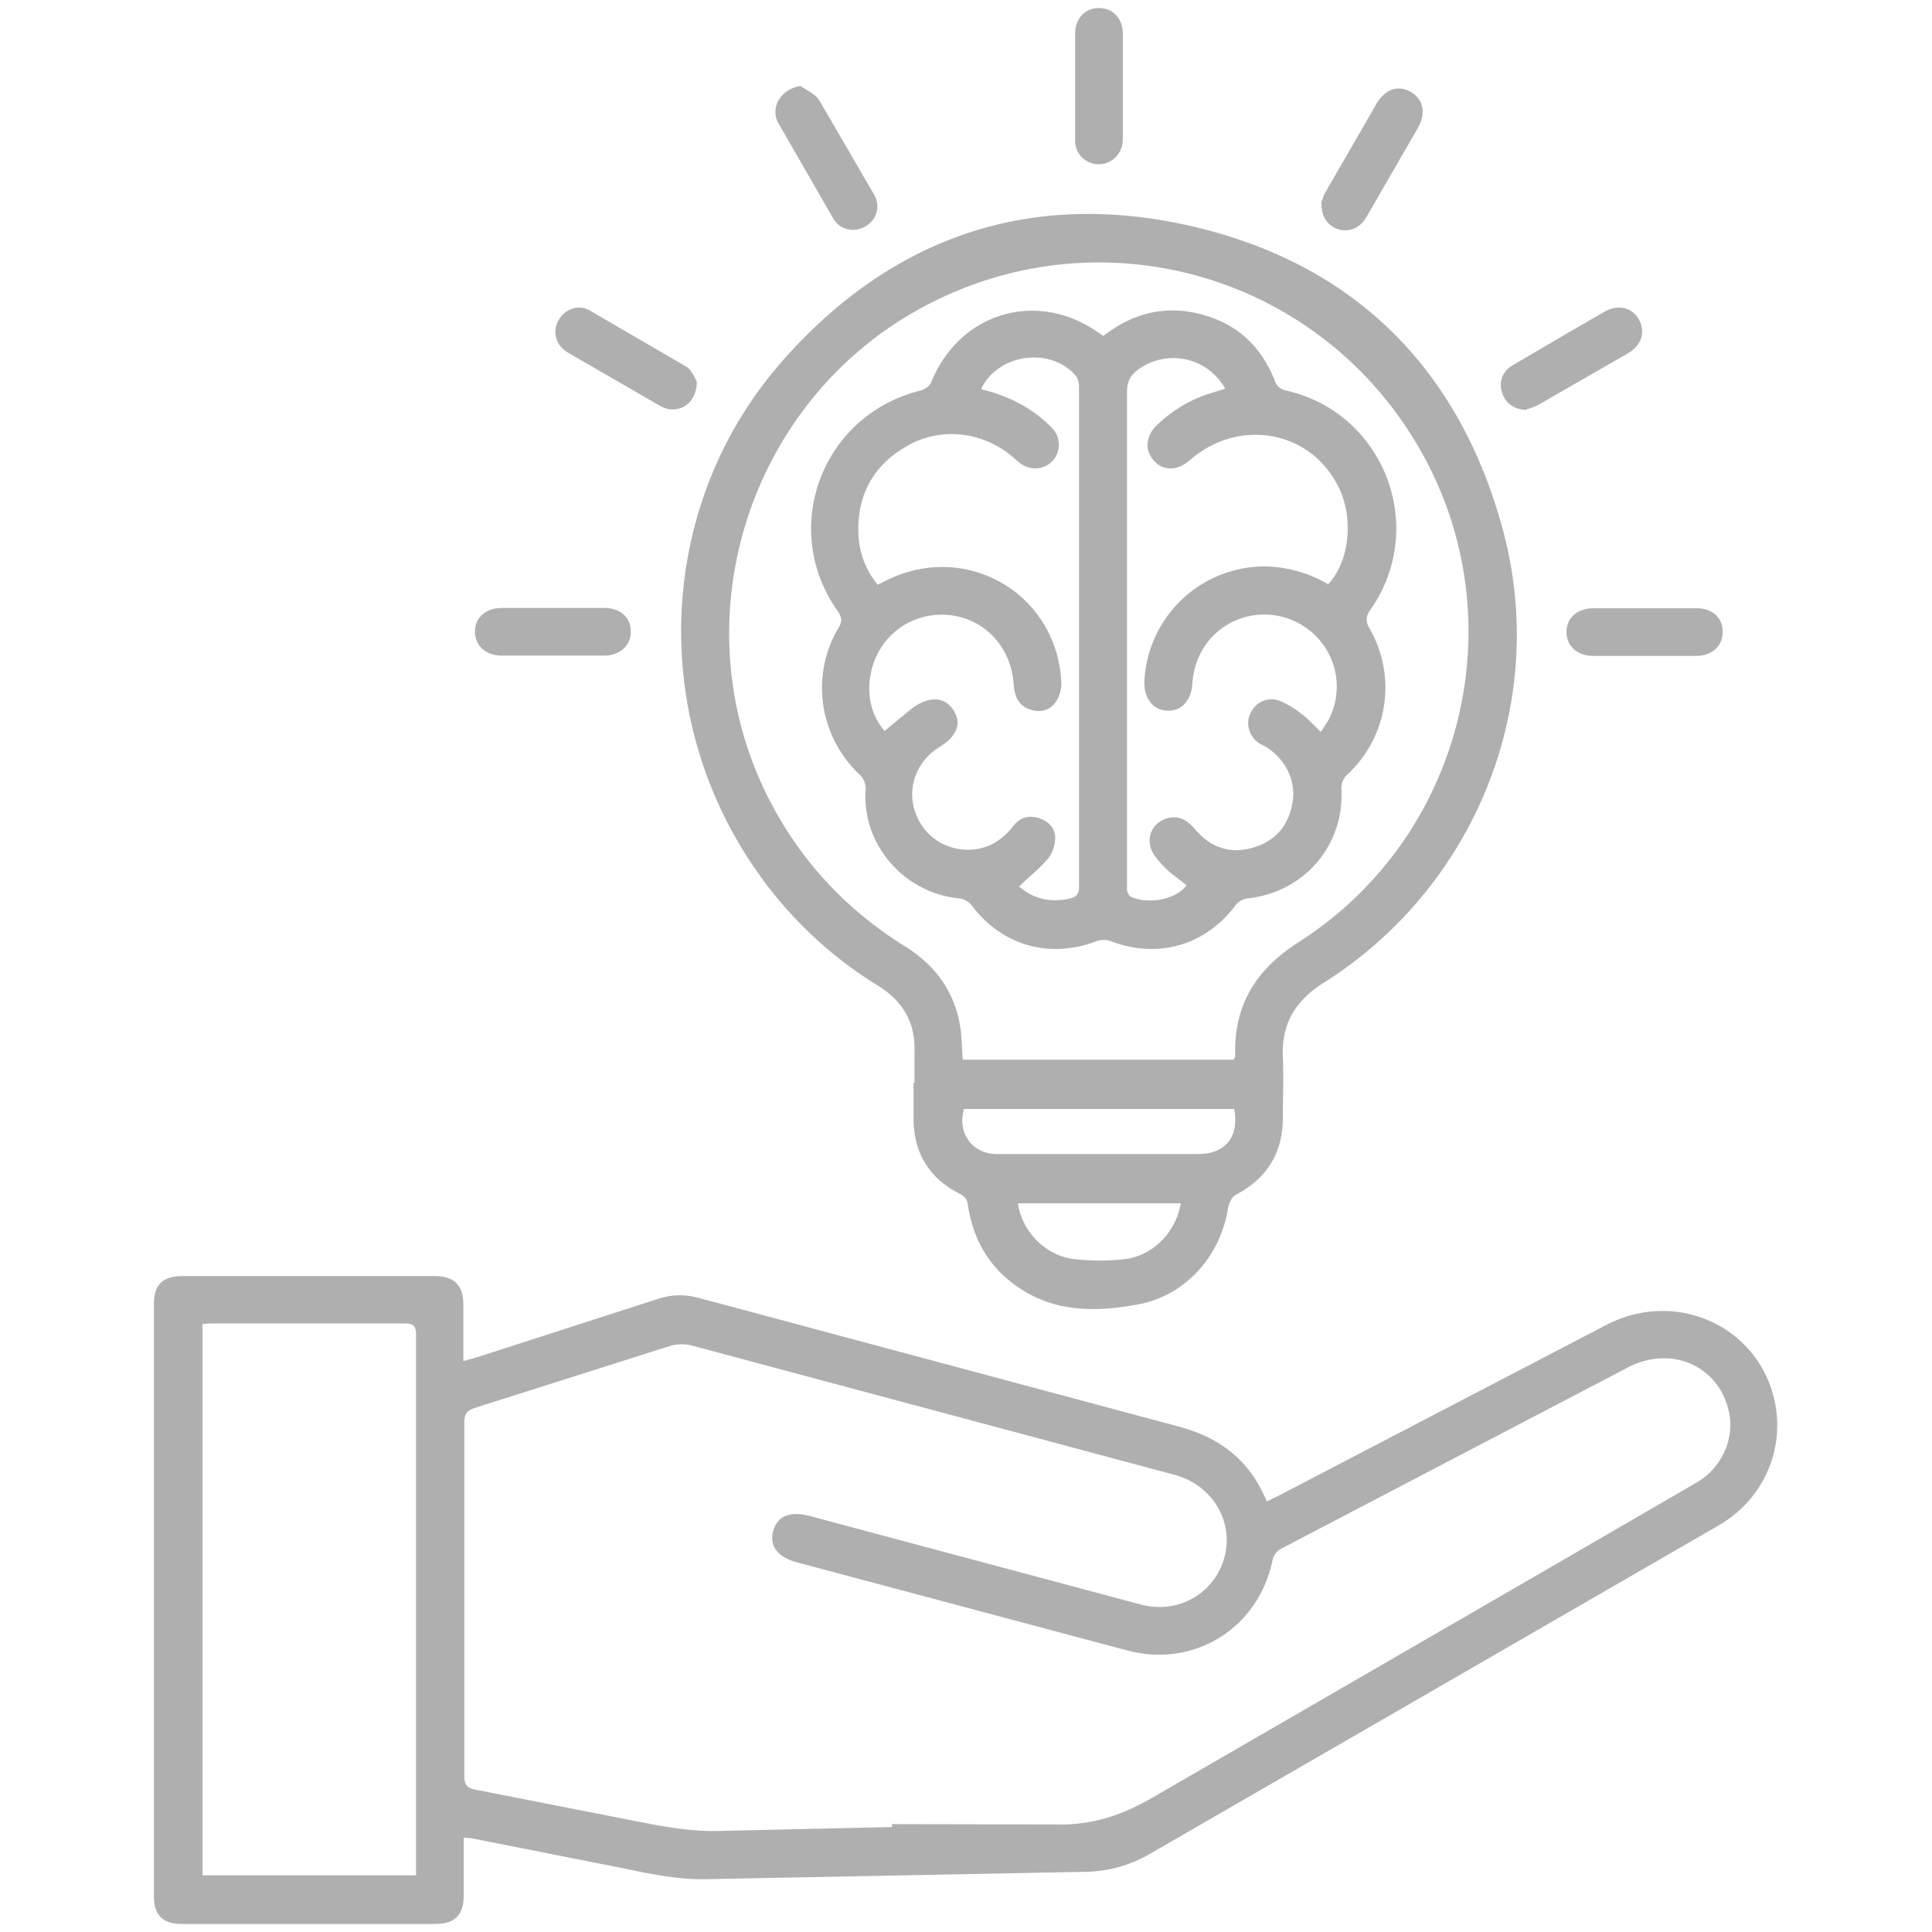 <svg xmlns="http://www.w3.org/2000/svg" viewBox="0 0 60 60" fill="#afafaf" xmlns:v="https://vecta.io/nano"><path d="M14.4 57.05v1.81c0 .61-.27.89-.88.89H5.63c-.57 0-.85-.28-.85-.85V40.5c0-.6.27-.87.89-.87h7.82c.62 0 .9.28.9.9v1.74l.43-.12 5.61-1.81c.43-.14.83-.15 1.28-.03l14.85 3.98c1.3.34 2.25 1.04 2.78 2.34l.37-.18 10.17-5.3c2.25-1.17 4.88.12 5.27 2.56.23 1.46-.46 2.9-1.77 3.66l-10.63 6.14-7.05 4.07c-.61.35-1.25.53-1.95.55l-11.83.23c-1.1.02-2.16-.27-3.23-.47l-3.99-.79c-.09-.02-.19-.02-.32-.03zm13.3-.31v-.09l5.1.01c1.12.03 2.06-.29 3.02-.85l12.65-7.32 4.24-2.46c.74-.44 1.14-1.3 1-2.1-.26-1.47-1.76-2.18-3.14-1.47L39.78 48.1c-.12.06-.24.22-.26.35-.43 2.09-2.39 3.34-4.46 2.82l-2.85-.76-7.46-1.99c-.6-.16-.86-.51-.74-.96.12-.48.52-.64 1.14-.48l2.2.59 8.08 2.16c1.17.31 2.3-.35 2.6-1.48.29-1.12-.39-2.24-1.56-2.55l-.71-.19-14.3-3.83a1.3 1.3 0 0 0-.62.01l-6.08 1.93c-.26.08-.34.19-.34.46v10.96c0 .27.07.39.35.44l4.53.89c1.03.2 2.04.43 3.11.39l5.32-.12zm-14.78 1.51v-.36-16.44c0-.26-.07-.35-.34-.35H6.59a3.02 3.02 0 0 0-.3.02v17.12h6.62zM28.4 33.63v-.93c.04-.93-.35-1.61-1.15-2.1a12.62 12.62 0 0 1-3.8-3.62c-3.33-4.82-3.03-11.36.84-15.76 3.41-3.88 7.75-5.36 12.78-4.18s8.27 4.45 9.61 9.44c1.44 5.37-.86 11.07-5.57 14.04-.89.56-1.32 1.28-1.27 2.33.03.62 0 1.24 0 1.86 0 1.09-.49 1.89-1.47 2.4-.12.06-.2.26-.23.4-.24 1.52-1.34 2.75-2.85 3.01-1.18.21-2.37.24-3.46-.41-1.02-.61-1.6-1.52-1.77-2.69-.03-.18-.1-.27-.26-.35-.93-.47-1.41-1.24-1.43-2.29v-1.15h0zm9.92-.72c.02-.06.03-.07.04-.09v-.1c-.03-1.54.67-2.63 1.97-3.46 5.18-3.31 6.81-10.14 3.7-15.42-3.16-5.38-9.95-7.26-15.43-4.27-5.44 2.97-7.54 9.86-4.67 15.34.98 1.88 2.39 3.37 4.19 4.49.93.58 1.52 1.39 1.7 2.48.05.33.05.67.08 1.03h8.41zm-8.38 1.53c-.22.74.25 1.4 1.02 1.4h6.25c.85 0 1.28-.54 1.12-1.4h-8.38zm6.72 2.93h-5.05c.14.91.89 1.65 1.8 1.74a7.22 7.22 0 0 0 1.47 0c.9-.09 1.63-.81 1.79-1.74zM21.64 11.85c0 .72-.61 1.06-1.15.75L18 11.16l-.41-.24c-.34-.23-.44-.64-.24-.98.19-.34.61-.5.96-.3l3.01 1.75c.17.11.26.36.32.46zm25.78.88c-.39 0-.67-.21-.77-.53-.11-.32 0-.65.3-.84l1.55-.91 1.33-.77c.41-.23.85-.14 1.06.23.22.38.1.81-.33 1.06l-2.78 1.6c-.14.08-.29.11-.38.15zM24.86 2.67c.2.14.46.25.58.44l1.71 2.94c.21.37.07.79-.29.99-.34.19-.77.1-.98-.25l-1.71-2.97c-.27-.49.1-1.07.7-1.15zM41.03 6.3c.03-.07.07-.23.15-.36l1.57-2.72c.27-.46.68-.59 1.07-.36s.47.66.21 1.12l-1.6 2.77c-.2.34-.54.47-.87.37-.32-.1-.53-.39-.52-.81zm-7.64-3.65v-1.6c0-.48.31-.8.74-.8s.74.32.74.8v3.27c0 .44-.32.77-.73.78a.73.73 0 0 1-.75-.78V2.65zm17.7 16.24h1.6c.5 0 .82.31.81.75-.01.43-.33.72-.81.73h-3.21c-.5 0-.83-.31-.83-.74 0-.44.32-.73.83-.74h1.6zm-33.89-.01h1.57c.5 0 .83.31.82.74 0 .43-.34.74-.83.74h-3.17c-.5 0-.83-.3-.84-.73 0-.45.33-.75.85-.75h1.6z"/><path d="M34.27 10.43c.94-.73 1.97-.97 3.1-.65 1.07.3 1.8.99 2.21 2.02a.45.45 0 0 0 .37.33c3.03.69 4.4 4.23 2.62 6.79-.16.22-.17.37-.03.61.84 1.48.57 3.32-.67 4.5a.58.58 0 0 0-.21.5c.08 1.75-1.18 3.19-2.92 3.37a.57.57 0 0 0-.36.2c-.93 1.26-2.42 1.69-3.88 1.13-.13-.05-.32-.05-.45 0-1.47.56-2.94.13-3.88-1.12-.08-.11-.25-.2-.38-.21-1.7-.16-3.01-1.65-2.91-3.35a.59.59 0 0 0-.19-.5c-1.25-1.18-1.53-3.07-.65-4.55.13-.21.1-.34-.03-.53-1.81-2.57-.48-6.08 2.57-6.84.13-.03.3-.14.34-.26.88-2.17 3.29-2.89 5.21-1.53.04.03.09.06.15.1zm6.96 7.73c.64-.65.81-1.92.41-2.88-.8-1.88-3.11-2.37-4.7-.98-.38.33-.82.33-1.11 0-.29-.32-.25-.77.11-1.11.49-.46 1.05-.8 1.7-.99l.41-.13c-.55-.97-1.78-1.24-2.68-.61-.25.18-.37.38-.37.71v14.94.51c0 .08.06.2.12.23.53.24 1.4.1 1.73-.36l-.53-.41c-.17-.16-.34-.33-.47-.52-.31-.45-.11-1.01.41-1.15.37-.1.63.08.86.35.49.58 1.12.78 1.84.55.7-.22 1.09-.73 1.19-1.45.09-.66-.26-1.33-.88-1.69l-.17-.09c-.32-.22-.43-.63-.25-.96a.71.71 0 0 1 .93-.34 2.92 2.92 0 0 1 .65.4c.21.16.38.35.59.55l.21-.32a2.22 2.22 0 0 0-.24-2.52 2.26 2.26 0 0 0-2.44-.69c-.88.3-1.46 1.08-1.52 2.03-.03.52-.34.86-.77.84-.45-.01-.74-.38-.72-.92a3.75 3.75 0 0 1 3.68-3.56 3.97 3.97 0 0 1 2 .54zm-10.75-6.07l.33.09c.71.22 1.33.57 1.85 1.1.29.29.29.73.04 1.02-.27.3-.71.33-1.04.07-.08-.06-.14-.13-.22-.19-.9-.76-2.16-.92-3.18-.38-1.1.59-1.65 1.53-1.6 2.78a2.58 2.58 0 0 0 .6 1.58l.26-.13c2.47-1.24 5.3.39 5.44 3.15.01.2-.05.43-.16.6-.18.28-.47.36-.79.26-.33-.1-.5-.35-.53-.79-.08-1.24-1.03-2.16-2.23-2.16-1.21 0-2.18.92-2.25 2.17-.03.54.13 1.04.47 1.44l.89-.73c.54-.37 1-.32 1.26.1.25.41.1.8-.46 1.14-.69.43-1 1.25-.74 2 .26.78 1 1.25 1.82 1.17.52-.05.91-.32 1.23-.73.2-.25.46-.34.77-.25s.52.3.53.61a1.09 1.09 0 0 1-.21.64c-.26.31-.59.57-.91.88.46.4.99.51 1.59.37.2-.05.27-.15.27-.36V11.99a.58.58 0 0 0-.1-.32c-.77-.9-2.39-.7-2.93.39z"/></svg>